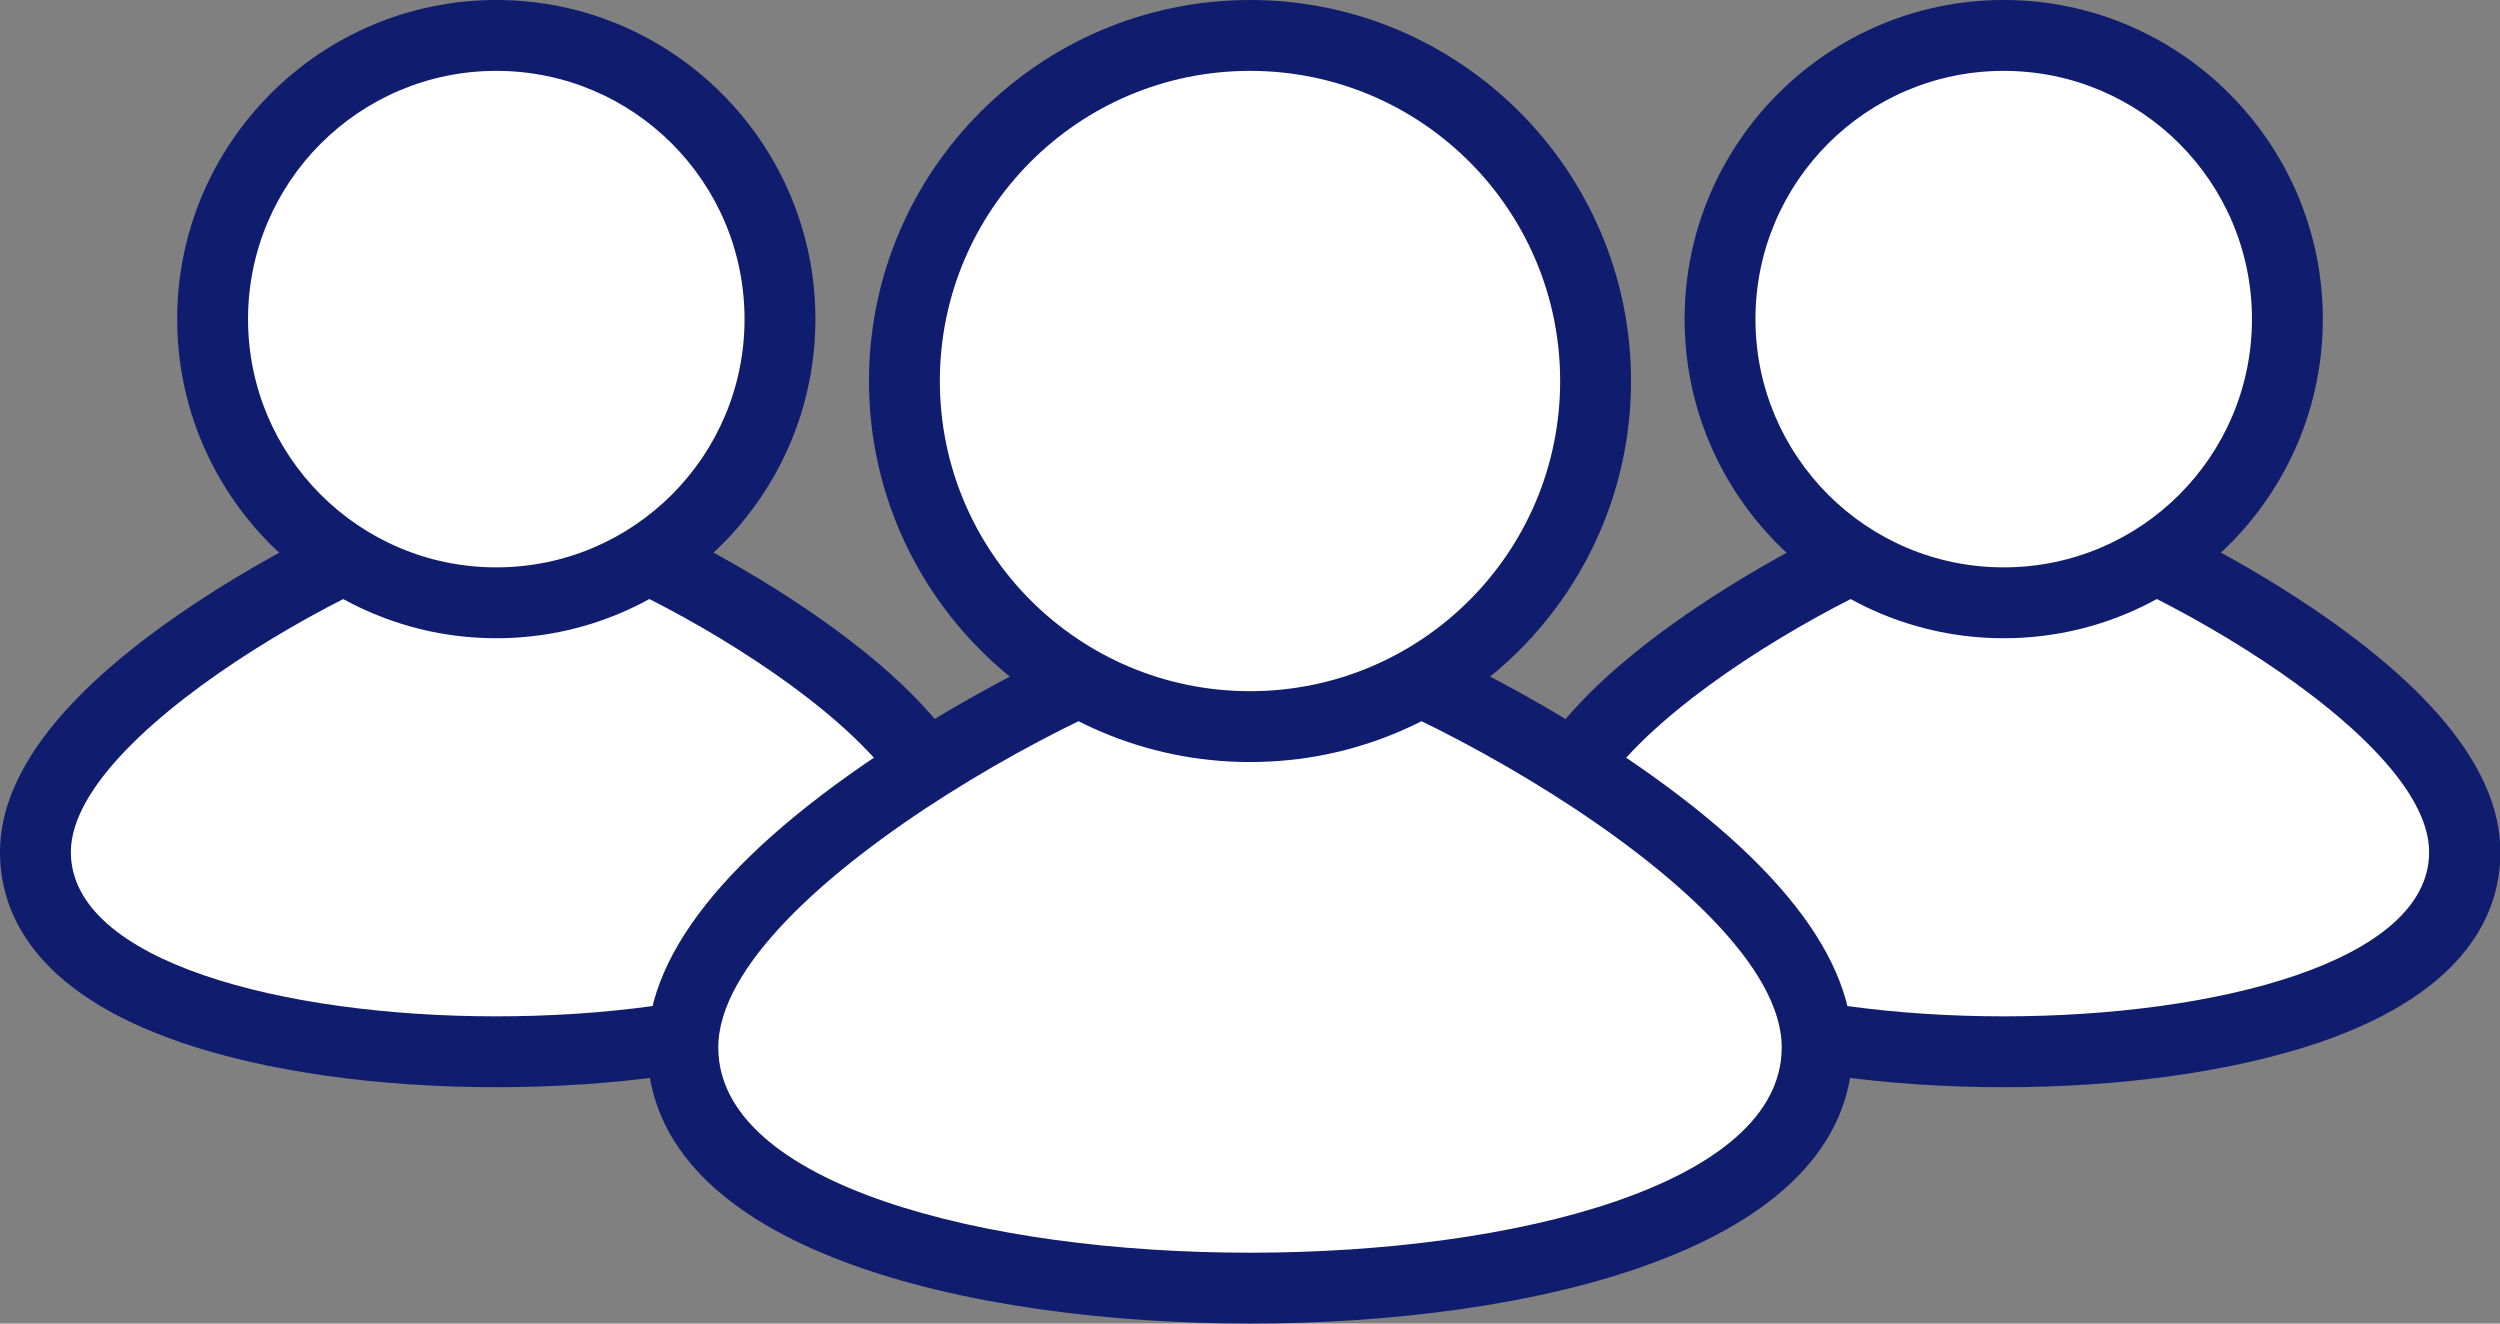 <?xml version="1.0" encoding="UTF-8"?>
<svg id="_レイヤー_2" data-name="レイヤー_2" xmlns="http://www.w3.org/2000/svg" viewBox="0 0 119.94 63.5">
  <rect x="0" y="0" width="119.94" height="63.5" fill="#808080" stroke="none"/>
  <defs>
    <style>
      .cls-1 {
        fill: #101c6d;
      }

      .cls-2 {
        fill: #fff;
      }
    </style>
  </defs>
  <g id="_レイヤー_1-2" data-name="レイヤー_1">
    <g>
      <g>
        <path class="cls-2" d="M96.13,50.46c-16.32,0-22.11-5.16-22.11-9.58,0-7.48,17.79-16.5,22.11-16.5s22.11,9.01,22.11,16.5c0,4.42-5.79,9.58-22.11,9.58Z"/>
        <path class="cls-1" d="M96.13,26.08c3.75,0,20.41,8.62,20.41,14.8,0,5.25-10.2,7.88-20.41,7.88s-20.41-2.63-20.41-7.88c0-6.17,16.66-14.8,20.41-14.8M96.13,22.68c-3.13,0-9.15,2.91-13.43,5.61-6.89,4.35-10.38,8.59-10.38,12.59,0,2.81,1.51,6.67,8.68,9.13,4.05,1.39,9.42,2.15,15.14,2.15s11.09-.77,15.14-2.15c7.17-2.46,8.68-6.32,8.68-9.13,0-4-3.49-8.24-10.38-12.59-4.28-2.7-10.3-5.61-13.43-5.61h0Z"/>
      </g>
      <g>
        <path class="cls-2" d="M96.13,28.91c-7.5,0-13.61-6.1-13.61-13.61s6.1-13.61,13.61-13.61,13.61,6.1,13.61,13.61-6.1,13.61-13.61,13.61Z"/>
        <path class="cls-1" d="M96.13,3.4c6.58,0,11.91,5.33,11.91,11.91s-5.33,11.91-11.91,11.91-11.91-5.33-11.91-11.91,5.33-11.91,11.91-11.91M96.13,0c-8.44,0-15.31,6.87-15.31,15.31s6.87,15.31,15.31,15.31,15.31-6.87,15.31-15.31S104.57,0,96.13,0h0Z"/>
      </g>
      <g>
        <path class="cls-2" d="M23.81,50.46c-16.32,0-22.11-5.16-22.11-9.58,0-7.48,17.79-16.5,22.11-16.5s22.11,9.01,22.11,16.5c0,4.42-5.79,9.58-22.11,9.58Z"/>
        <path class="cls-1" d="M23.81,26.08c3.75,0,20.41,8.62,20.41,14.8,0,5.25-10.2,7.88-20.41,7.88s-20.41-2.63-20.41-7.88c0-6.17,16.66-14.8,20.41-14.8M23.81,22.68c-3.13,0-9.15,2.91-13.43,5.61C3.49,32.64,0,36.88,0,40.88c0,2.81,1.51,6.67,8.68,9.13,4.05,1.39,9.42,2.15,15.14,2.15s11.09-.77,15.14-2.15c7.17-2.46,8.68-6.32,8.68-9.13,0-4-3.49-8.24-10.38-12.59-4.28-2.7-10.3-5.61-13.43-5.61h0Z"/>
      </g>
      <g>
        <path class="cls-2" d="M23.81,28.91c-7.5,0-13.61-6.1-13.61-13.61S16.31,1.7,23.81,1.7s13.61,6.1,13.61,13.61-6.1,13.61-13.61,13.61Z"/>
        <path class="cls-1" d="M23.81,3.4c6.58,0,11.91,5.33,11.91,11.91s-5.33,11.91-11.91,11.91-11.91-5.33-11.91-11.91S17.24,3.4,23.81,3.4M23.81,0c-8.44,0-15.31,6.87-15.31,15.31s6.87,15.31,15.31,15.31,15.31-6.87,15.31-15.31S32.25,0,23.81,0h0Z"/>
      </g>
    </g>
    <g>
      <path class="cls-2" d="M59.97,61.8c-13.55,0-27.21-3.57-27.21-11.55,0-5.07,6.41-10.18,11.79-13.58,5.97-3.77,12.6-6.62,15.42-6.62s9.45,2.84,15.42,6.62c5.38,3.4,11.79,8.51,11.79,13.58,0,7.98-13.67,11.55-27.21,11.55Z"/>
      <path class="cls-1" d="M59.97,31.75c4.69,0,25.51,10.78,25.51,18.5,0,6.57-12.76,9.85-25.51,9.85s-25.51-3.28-25.51-9.85c0-7.72,20.82-18.5,25.51-18.5h0M59.97,28.35c-3.57,0-10.92,3.46-16.33,6.88-8.35,5.28-12.58,10.33-12.58,15.02,0,9.78,15.58,13.25,28.91,13.25s28.91-3.47,28.91-13.25c0-4.69-4.23-9.74-12.58-15.02-5.41-3.42-12.76-6.88-16.33-6.88h0Z"/>
    </g>
    <g>
      <path class="cls-2" d="M59.97,34.87c-9.14,0-16.58-7.44-16.58-16.58S50.83,1.7,59.97,1.7s16.58,7.44,16.58,16.58-7.44,16.58-16.58,16.58Z"/>
      <path class="cls-1" d="M59.97,3.4c8.22,0,14.88,6.66,14.88,14.88s-6.66,14.88-14.88,14.88-14.88-6.66-14.88-14.88,6.66-14.88,14.88-14.88M59.97,0C49.89,0,41.69,8.2,41.69,18.28s8.2,18.28,18.28,18.28,18.28-8.2,18.28-18.28S70.05,0,59.97,0h0Z"/>
    </g>
  </g>
</svg>